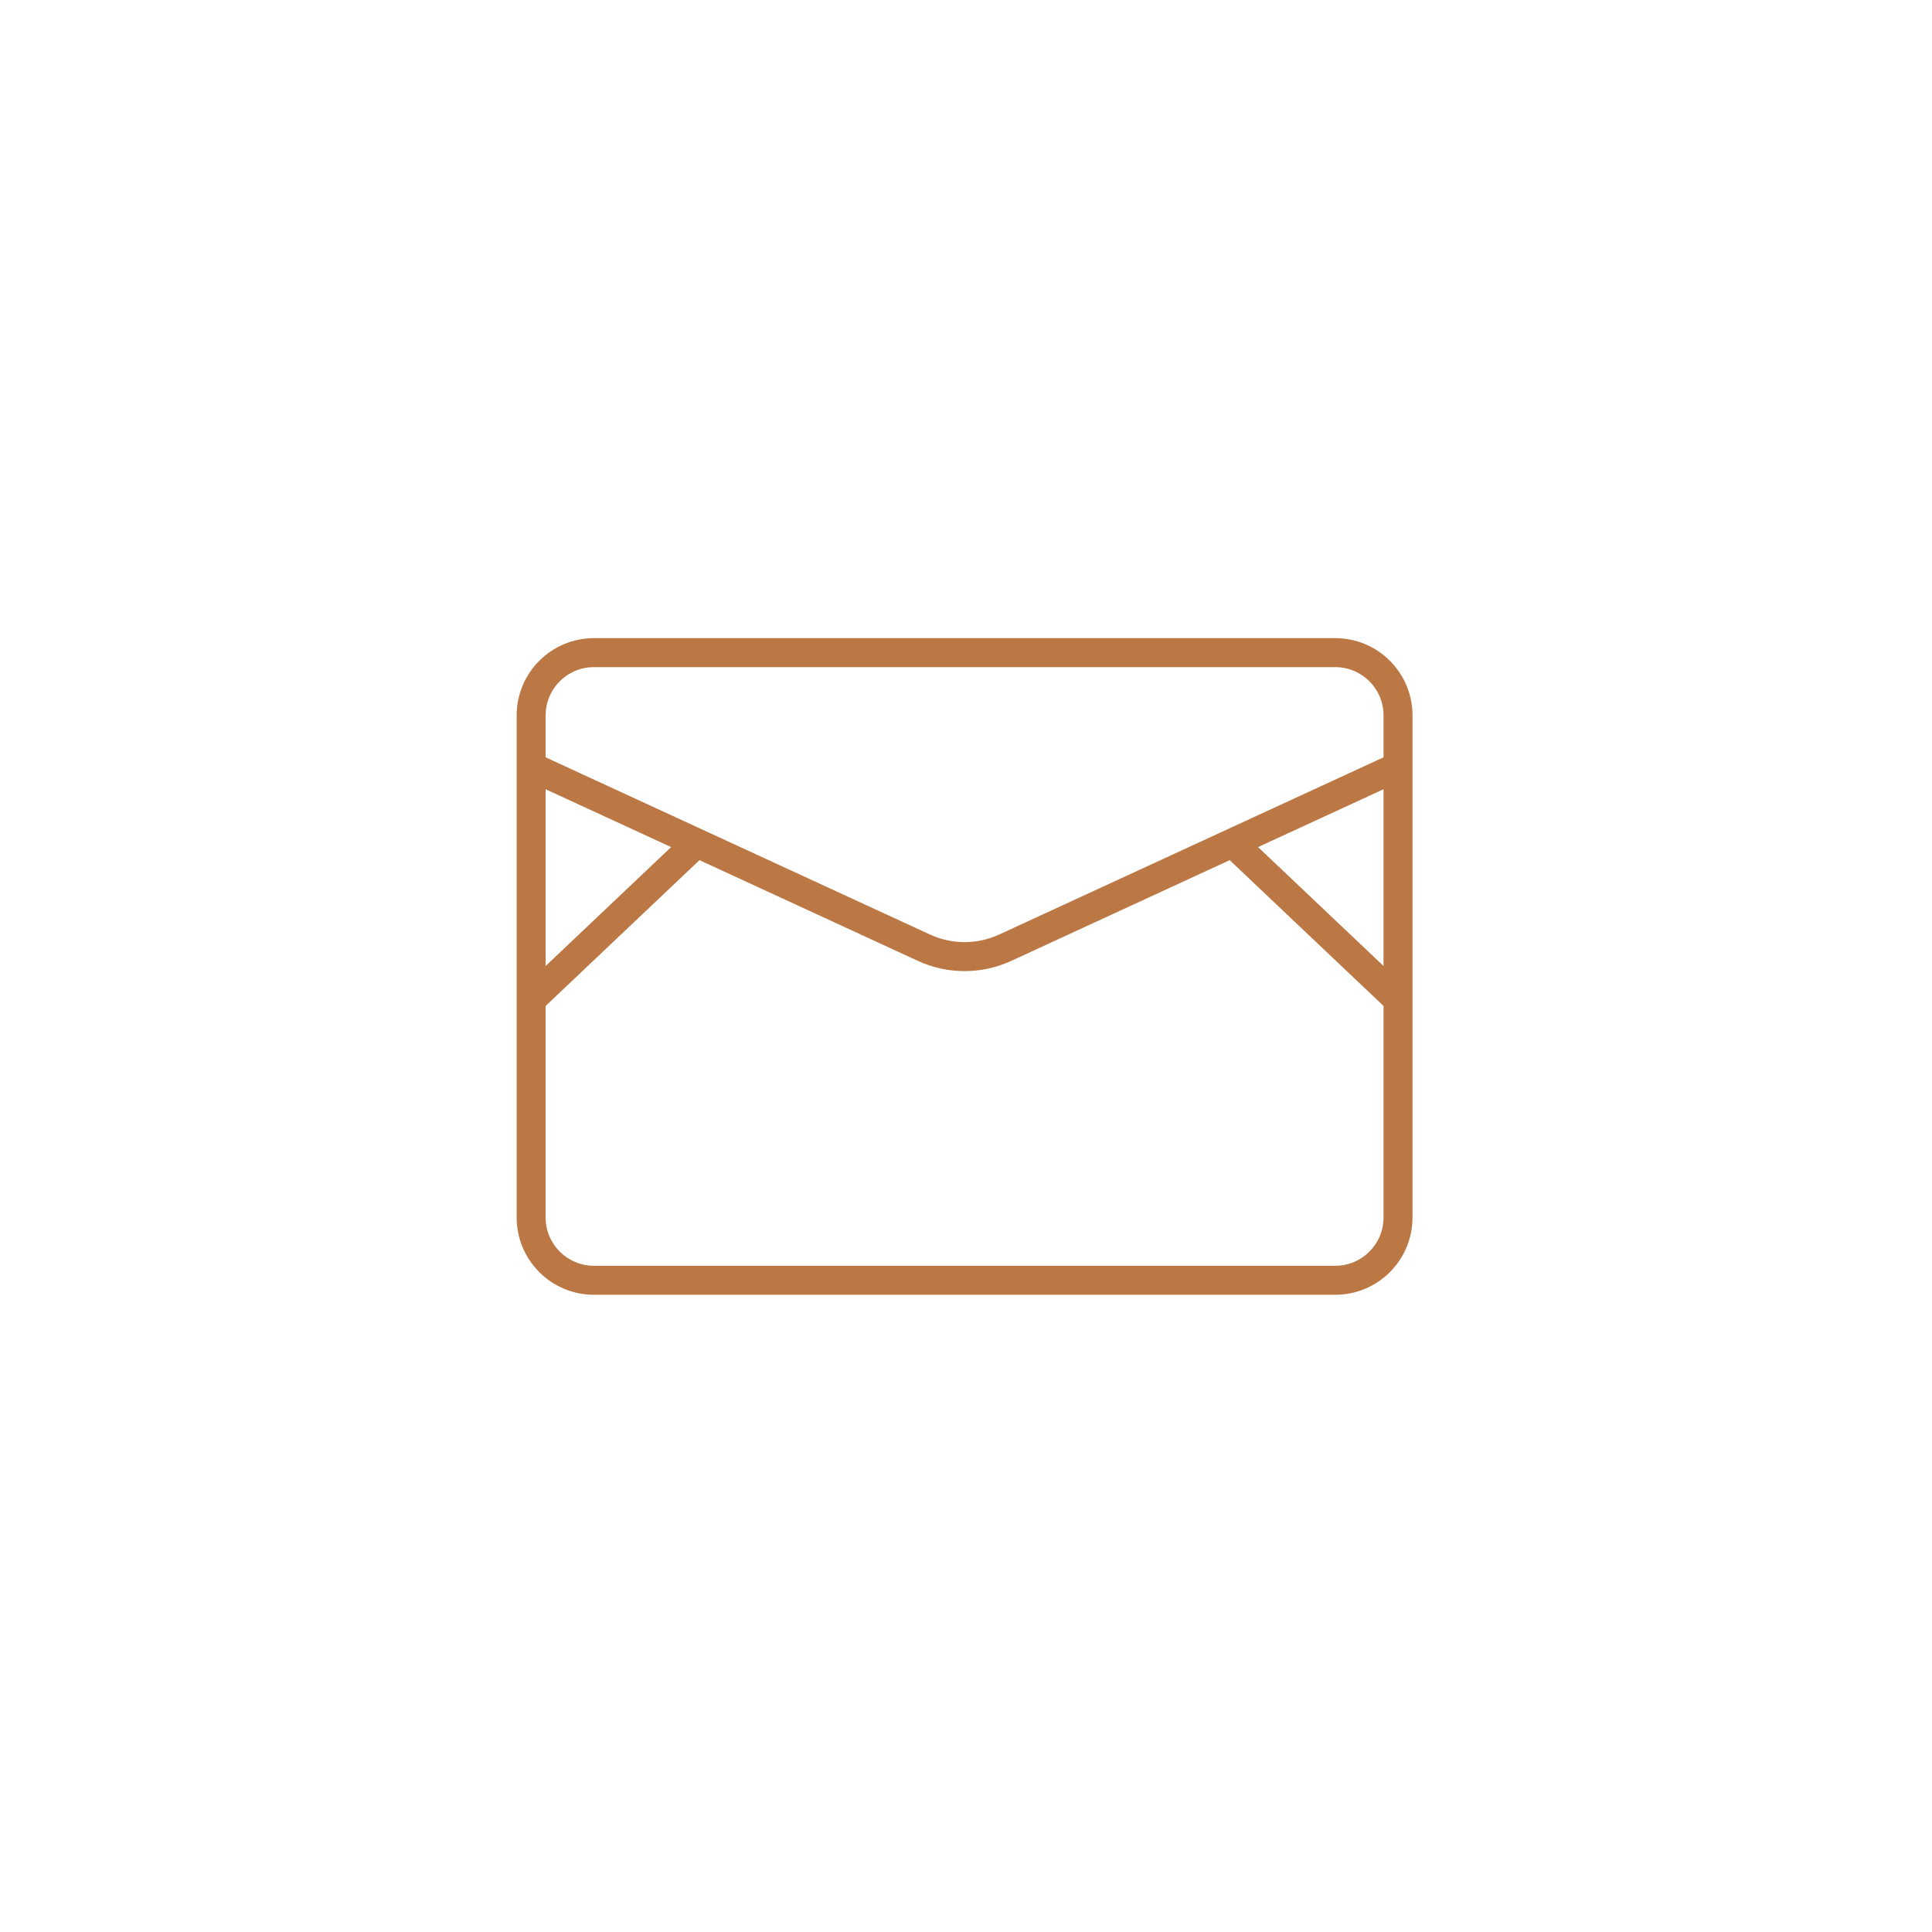 <?xml version="1.0" encoding="UTF-8" standalone="no"?>
<!DOCTYPE svg PUBLIC "-//W3C//DTD SVG 1.1//EN" "http://www.w3.org/Graphics/SVG/1.1/DTD/svg11.dtd">
<svg width="100%" height="100%" viewBox="0 0 500 500" version="1.1" xmlns="http://www.w3.org/2000/svg" xmlns:xlink="http://www.w3.org/1999/xlink" xml:space="preserve" xmlns:serif="http://www.serif.com/" style="fill-rule:evenodd;clip-rule:evenodd;stroke-linejoin:round;stroke-miterlimit:2;">
    <g transform="matrix(1,0,0,1,-5877.16,-975.925)">
        <g id="Tavola-da-disegno3" serif:id="Tavola da disegno3" transform="matrix(0.621,0,0,0.723,3286.34,-268.502)">
            <rect x="4170.98" y="1721.18" width="804.956" height="691.554" style="fill:none;"/>
            <g transform="matrix(1.61,0,0,1.234,-5290.72,554.351)">
                <path d="M6243.1,1153.1L6243.1,1298.75C6243.1,1311.12 6234.14,1321.16 6223.11,1321.16L6031.2,1321.16C6020.17,1321.16 6011.21,1311.12 6011.21,1298.75L6011.21,1153.1C6011.21,1140.73 6020.17,1130.69 6031.2,1130.69L6223.11,1130.69C6234.14,1130.69 6243.1,1140.73 6243.1,1153.1ZM6018.71,1174.52L6018.71,1225.79L6051.19,1191.3L6018.71,1174.52ZM6235.6,1165.26L6235.6,1153.1C6235.6,1145.37 6230,1139.1 6223.11,1139.1L6031.2,1139.1C6024.31,1139.1 6018.71,1145.37 6018.71,1153.1L6018.71,1165.26L6118.19,1216.66C6123.88,1219.6 6130.43,1219.6 6136.12,1216.66L6235.6,1165.26ZM6235.6,1225.79L6235.6,1174.52L6203.12,1191.3L6235.6,1225.79ZM6018.71,1237.38L6018.71,1298.75C6018.71,1306.48 6024.31,1312.75 6031.2,1312.75L6223.11,1312.75C6230,1312.75 6235.6,1306.48 6235.6,1298.75L6235.6,1237.38L6195.78,1195.09L6139.26,1224.3C6131.58,1228.27 6122.73,1228.27 6115.05,1224.3L6058.53,1195.09L6018.71,1237.38Z" style="fill:rgb(187,120,68);"/>
            </g>
        </g>
    </g>
</svg>
